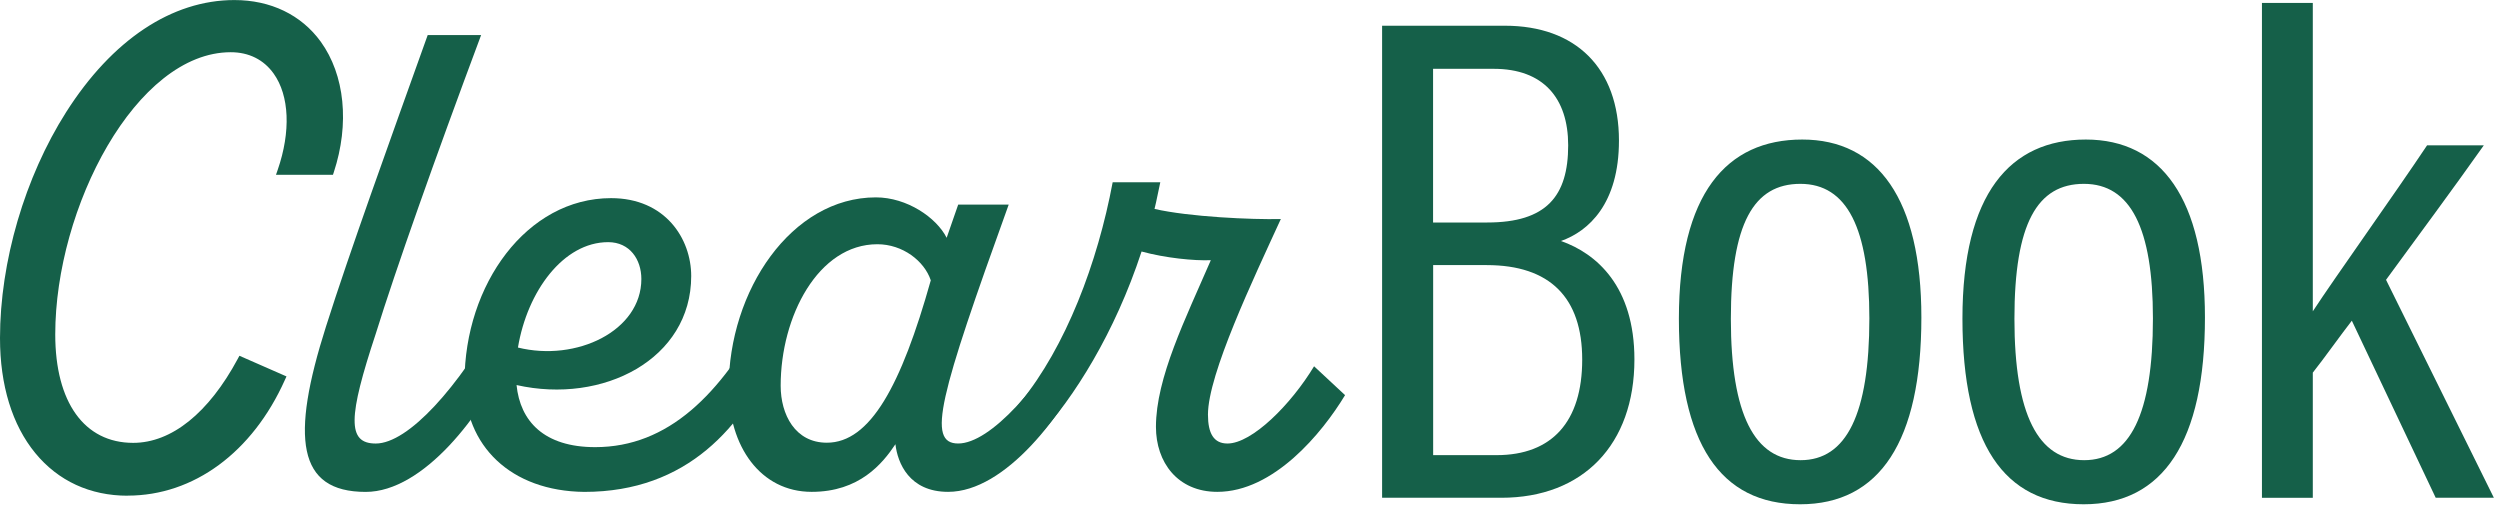 <svg width="180" height="37" viewBox="0 0 180 37" fill="none" xmlns="http://www.w3.org/2000/svg">
<path d="M99.508 1.852L108.356 1.852C113.441 1.852 116.565 4.895 116.565 10.121C116.565 14.68 114.37 16.653 112.389 17.352C114.966 18.256 117.678 20.634 117.678 25.881C117.678 31.999 113.988 35.839 108.097 35.839L99.511 35.839L99.511 1.852L99.508 1.852ZM107.082 16.02C111.347 16.02 112.909 14.119 112.909 10.463C112.909 7.061 111.117 4.955 107.553 4.955L103.181 4.955L103.181 16.02L107.079 16.02L107.082 16.02ZM103.184 32.77L107.752 32.77C111.75 32.77 113.919 30.353 113.919 25.892C113.919 21.431 111.601 19.087 107.039 19.087L103.187 19.087L103.187 32.77L103.184 32.77Z" fill="#156049"/>
<path d="M138.339 22.855C138.339 31.781 135.336 36.308 129.607 36.308C123.877 36.308 120.88 31.95 120.88 22.942C120.88 13.933 124.317 10.047 129.762 10.047C135.207 10.047 138.339 14.341 138.339 22.855ZM124.622 22.956C124.622 29.859 126.342 33.133 129.644 33.133C132.946 33.133 134.594 29.81 134.594 22.924C134.594 16.432 132.987 13.237 129.627 13.237C126.267 13.237 124.622 16.081 124.622 22.953L124.622 22.956Z" fill="#156049"/>
<path d="M158.756 22.855C158.756 31.781 155.753 36.308 150.023 36.308C144.294 36.308 141.296 31.95 141.296 22.942C141.296 13.933 144.734 10.047 150.179 10.047C155.624 10.047 158.756 14.341 158.756 22.855ZM145.039 22.956C145.039 29.859 146.759 33.133 150.061 33.133C153.363 33.133 155.011 29.81 155.011 22.924C155.011 16.432 153.403 13.237 150.043 13.237C146.684 13.237 145.039 16.081 145.039 22.953L145.039 22.956Z" fill="#156049"/>
<path d="M166.519 22.419C168.144 19.937 172.456 13.905 174.751 10.462L178.836 10.462C176.558 13.684 174.139 16.94 171.794 20.147L179.558 35.838L175.37 35.838L169.332 23.09C168.599 24.024 167.27 25.894 166.522 26.829L166.522 35.84L162.86 35.84L162.86 0.211L166.522 0.211L166.522 22.419L166.519 22.419Z" fill="#156049"/>
<path d="M0.276 24.348C0.276 13.415 7.346 0.281 16.876 0.281C23.023 0.281 25.79 6.166 23.77 12.313L20.256 12.313C21.967 7.351 20.212 3.486 16.611 3.486C9.803 3.486 3.699 14.465 3.699 24.083C3.699 28.913 5.718 32.163 9.584 32.163C12.745 32.163 15.426 29.571 17.359 25.97L20.259 27.244C18.369 31.458 14.592 35.413 9.193 35.413C3.794 35.413 0.276 31.194 0.276 24.342L0.276 24.348Z" fill="#156049"/>
<path d="M9.19 35.691C6.49 35.691 4.191 34.63 2.543 32.625C0.878 30.6 0 27.738 0 24.347C0 18.844 1.784 12.758 4.769 8.063C8.077 2.866 12.377 0.004 16.876 0.004C19.485 0.004 21.691 1.068 23.092 2.998C24.826 5.397 25.18 8.912 24.035 12.398L23.972 12.588L19.87 12.588L19.997 12.223C20.946 9.476 20.837 6.89 19.706 5.302C18.987 4.293 17.917 3.76 16.614 3.76C9.809 3.76 3.978 14.935 3.978 24.082C3.978 28.969 6.075 31.886 9.587 31.886C12.352 31.886 15.024 29.737 17.118 25.839L17.238 25.615L20.627 27.102L20.512 27.355C18.176 32.573 13.945 35.685 9.193 35.685L9.19 35.691ZM16.876 0.556C7.683 0.556 0.553 13.345 0.553 24.347C0.553 30.902 3.944 35.136 9.19 35.136C13.64 35.136 17.624 32.245 19.89 27.381L17.48 26.323C15.306 30.266 12.507 32.435 9.585 32.435C5.727 32.435 3.423 29.311 3.423 24.079C3.423 19.382 4.899 14.133 7.367 10.031C9.979 5.693 13.35 3.205 16.611 3.205C18.101 3.205 19.327 3.818 20.155 4.98C21.355 6.666 21.527 9.22 20.638 12.033L23.569 12.033C24.588 8.777 24.245 5.532 22.643 3.317C21.332 1.508 19.338 0.55 16.876 0.55L16.876 0.556Z" fill="#156049"/>
<path d="M36.72 25.439C34.744 29.858 30.484 35.417 26.328 35.417C21.392 35.417 20.923 31.52 23.469 23.518C25.183 18.113 28.042 10.215 30.795 2.523L34.641 2.523C31.264 11.564 28.508 19.362 27.053 24.036C25.077 30.013 24.973 31.934 27.053 31.934C29.391 31.934 33.03 27.881 35.993 22.529L36.72 25.439Z" fill="#156049"/>
<path d="M55.845 25.437C53.507 30.687 49.505 35.416 42.073 35.416C36.772 35.364 33.447 32.09 33.447 27.465C33.447 20.502 37.917 14.266 43.997 14.266C47.895 14.266 49.767 17.177 49.767 19.877C49.767 25.855 43.428 29.128 37.192 27.724C37.451 30.324 39.168 32.194 42.855 32.194C48.105 32.194 51.896 28.4 55.066 22.478L55.845 25.44L55.845 25.437ZM37.292 25.023C41.504 26.064 46.178 23.829 46.178 20.087C46.178 18.684 45.346 17.435 43.787 17.435C40.566 17.435 37.965 20.97 37.292 25.023Z" fill="#156049"/>
<path d="M78.657 25.434C76.63 29.853 72.37 35.413 68.265 35.413C65.461 35.413 64.627 33.333 64.471 31.984C63.536 33.388 61.871 35.413 58.442 35.413C54.755 35.413 52.465 32.139 52.465 27.931C52.465 20.916 56.987 14.211 63.065 14.211C65.3 14.211 67.428 15.666 68.159 17.122L68.99 14.732L72.626 14.732C67.638 28.552 66.703 31.932 68.99 31.932C71.277 31.932 74.964 27.879 77.875 22.526L78.655 25.437L78.657 25.434ZM67.017 20.185C66.548 18.782 64.989 17.585 63.171 17.585C58.911 17.585 56.208 22.782 56.208 27.77C56.208 29.85 57.249 31.875 59.533 31.875C62.651 31.875 64.885 27.77 67.017 20.182L67.017 20.185Z" fill="#156049"/>
<path d="M96.845 28.449C95.183 31.202 91.699 35.413 87.646 35.413C84.787 35.413 83.228 33.284 83.228 30.736C83.228 27.201 85.36 22.941 87.18 18.733C85.984 18.785 83.904 18.578 82.193 18.109C80.269 23.979 77.309 28.659 74.763 31.412C72.839 33.54 71.021 31.881 73.463 28.97C76.736 24.969 79.023 18.94 80.113 13.121L83.542 13.121C83.387 13.797 83.283 14.421 83.125 15.043C85.619 15.615 90.14 15.822 92.22 15.77C90.244 20.082 86.973 26.945 86.973 29.853C86.973 31.205 87.388 31.933 88.377 31.933C90.143 31.933 92.951 29.128 94.613 26.372L96.848 28.452L96.845 28.449Z" fill="#156049"/>
</svg>
